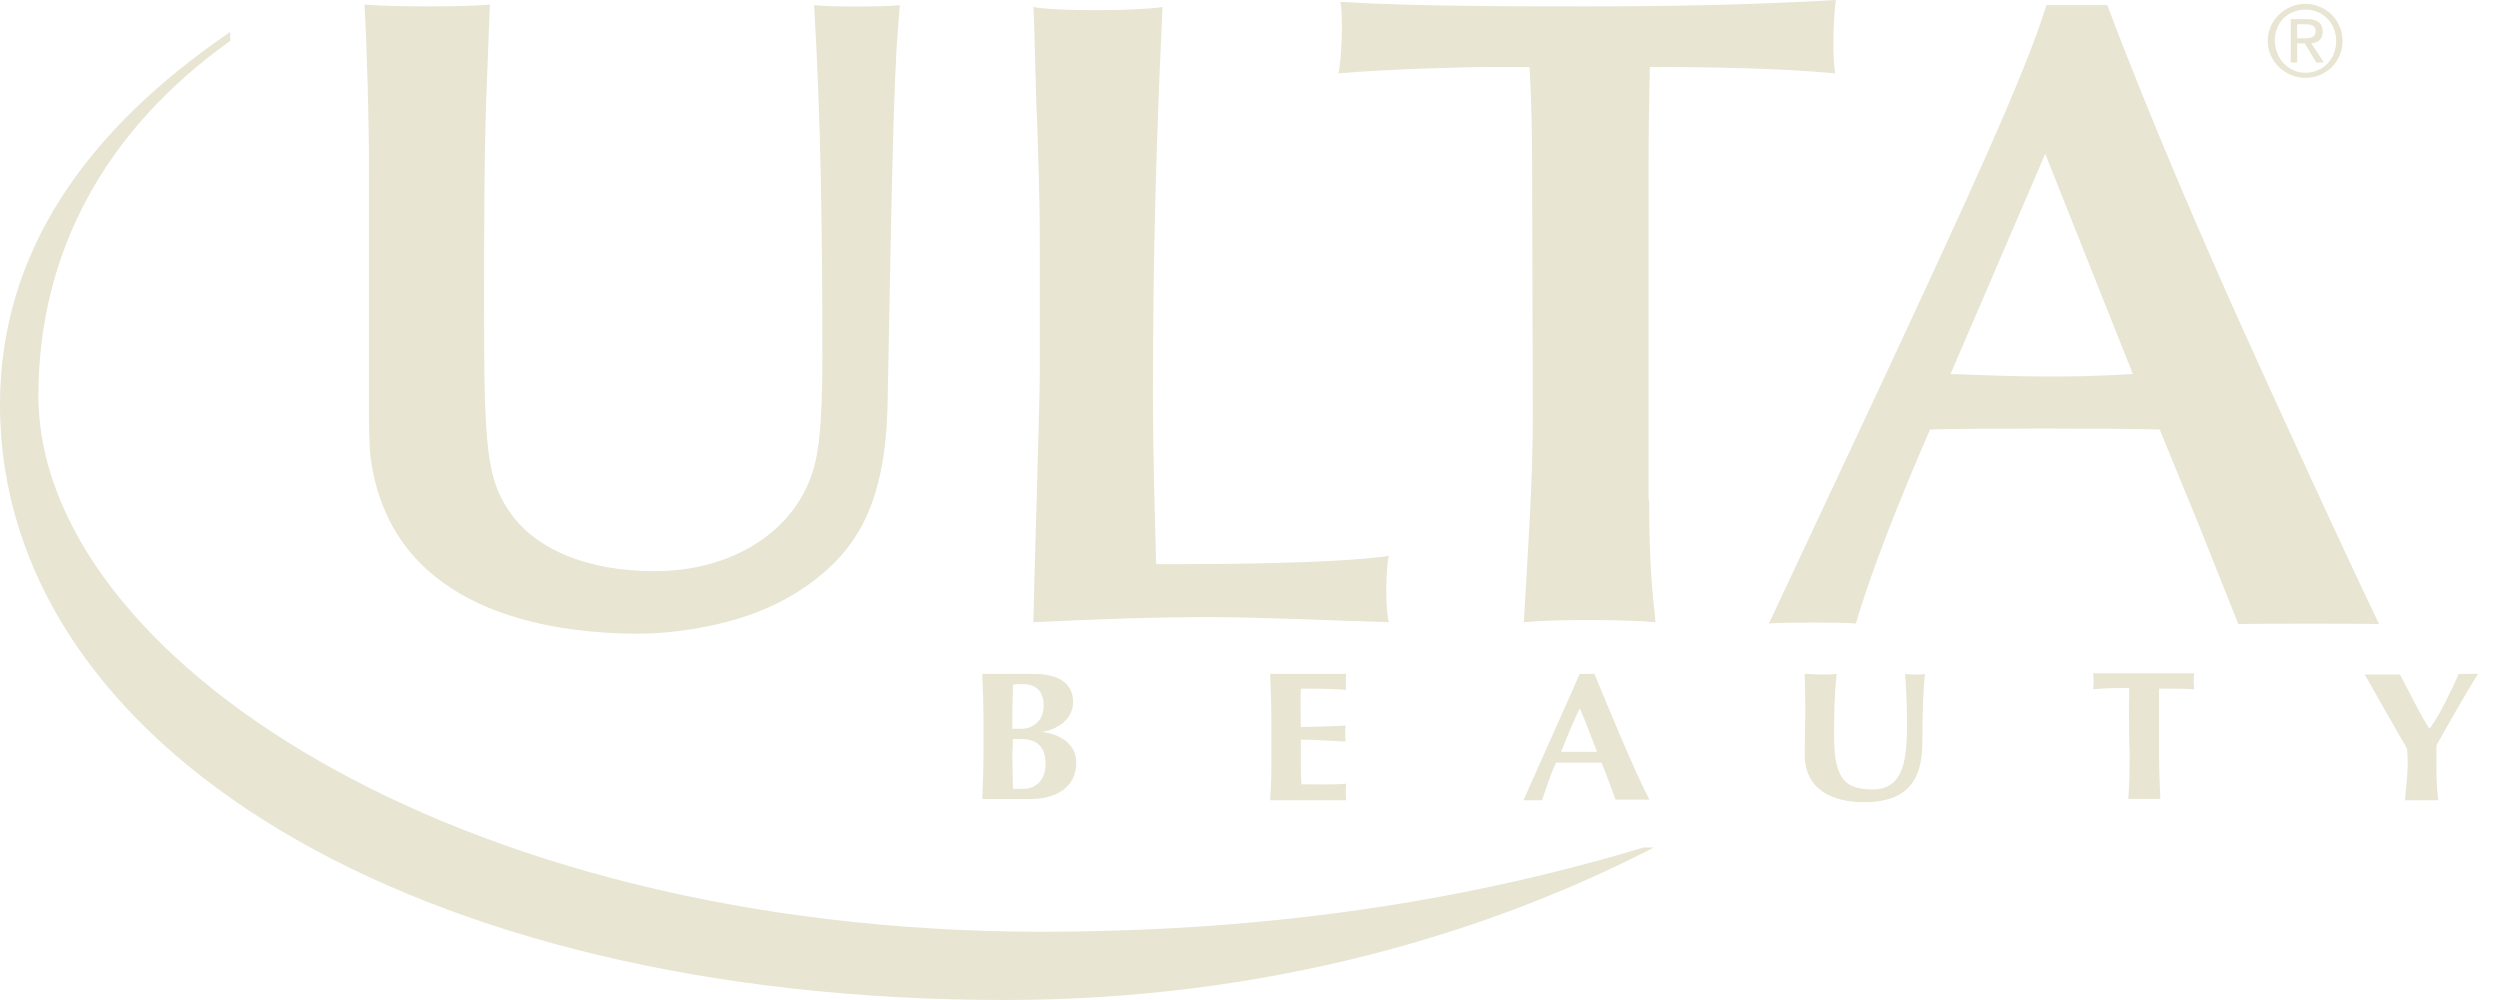 <svg xmlns="http://www.w3.org/2000/svg" fill="none" viewBox="0 0 65 26" height="26" width="65">
<g clip-path="url(#clip0_1_6255)">
<path fill="#E8E5D3" d="M25.572 18.832C25.572 18.301 25.556 17.936 25.539 17.521C25.655 17.521 26.587 17.521 26.869 17.521C27.485 17.521 27.9 17.737 27.9 18.252C27.9 18.766 27.385 18.998 27.069 19.031C27.385 19.048 27.983 19.247 27.983 19.828C27.983 20.508 27.401 20.774 26.803 20.774C26.52 20.774 25.655 20.774 25.539 20.774C25.556 20.342 25.572 19.994 25.572 19.463V18.832ZM26.587 17.787C26.437 17.787 26.42 17.787 26.337 17.804C26.337 18.036 26.321 18.301 26.321 18.467C26.321 18.633 26.321 18.799 26.321 18.948H26.553C26.853 18.948 27.135 18.749 27.135 18.351C27.135 18.036 27.002 17.787 26.587 17.787ZM26.553 19.214C26.47 19.214 26.404 19.214 26.337 19.214C26.337 19.347 26.321 19.479 26.321 19.678C26.321 19.96 26.337 20.342 26.337 20.508C26.42 20.508 26.503 20.508 26.62 20.508C26.919 20.508 27.185 20.292 27.185 19.861C27.185 19.43 26.969 19.214 26.553 19.214Z"></path>
<path fill="#E8E5D3" d="M33.057 18.832C33.057 18.301 33.04 17.936 33.023 17.521C33.339 17.521 34.869 17.521 35.002 17.521C34.986 17.571 34.986 17.853 35.002 17.936C34.62 17.903 33.971 17.903 33.822 17.903C33.805 18.252 33.822 18.567 33.822 18.899C34.271 18.899 34.603 18.882 34.986 18.866C34.969 18.982 34.969 19.164 34.986 19.28C34.603 19.264 34.204 19.23 33.822 19.23C33.822 19.43 33.822 19.629 33.822 19.844C33.822 20.044 33.822 20.209 33.838 20.392C34.221 20.392 34.62 20.409 35.002 20.375C34.986 20.442 34.986 20.74 35.002 20.807C34.819 20.807 33.14 20.807 33.023 20.807C33.057 20.375 33.057 20.027 33.057 19.496V18.832Z"></path>
<path fill="#E8E5D3" d="M42.885 20.79C42.719 20.79 42.137 20.79 42.004 20.79C41.888 20.475 41.771 20.143 41.638 19.828C41.422 19.828 40.64 19.828 40.457 19.828C40.308 20.143 40.208 20.475 40.092 20.807C40.025 20.807 39.709 20.807 39.609 20.807C39.842 20.276 40.607 18.583 41.073 17.521C41.139 17.521 41.389 17.521 41.455 17.521C41.888 18.567 42.486 20.027 42.885 20.79ZM41.522 19.546C41.372 19.164 41.239 18.782 41.073 18.418C40.89 18.799 40.74 19.164 40.59 19.546H41.522Z"></path>
<path fill="#E8E5D3" d="M46.922 19.612C46.922 19.098 46.938 18.832 46.938 18.5C46.938 17.986 46.922 17.687 46.922 17.521C47.072 17.521 47.205 17.538 47.338 17.538C47.471 17.538 47.62 17.538 47.753 17.521C47.687 18.135 47.687 18.633 47.687 19.181C47.687 20.342 48.053 20.525 48.701 20.525C49.516 20.525 49.582 19.695 49.582 18.816C49.582 18.384 49.566 17.953 49.532 17.521C49.616 17.538 49.715 17.538 49.799 17.538C49.898 17.538 49.981 17.538 50.048 17.521C50.015 17.804 49.981 18.484 49.981 19.313C49.981 20.409 49.466 20.857 48.468 20.857C47.604 20.857 46.922 20.508 46.922 19.612Z"></path>
<path fill="#E8E5D3" d="M55.353 18.285C55.353 18.119 55.37 17.953 55.353 17.887C55.17 17.887 54.721 17.887 54.422 17.92C54.438 17.853 54.438 17.588 54.422 17.505C54.888 17.505 56.6 17.505 57.049 17.505C57.032 17.588 57.032 17.853 57.049 17.92C56.783 17.903 56.318 17.903 56.135 17.903C56.135 17.97 56.135 18.119 56.135 18.285V19.463C56.135 19.994 56.151 20.342 56.168 20.773C56.051 20.773 55.436 20.773 55.336 20.773C55.37 20.342 55.37 19.994 55.37 19.463C55.353 19.479 55.353 18.285 55.353 18.285Z"></path>
<path fill="#E8E5D3" d="M63.164 18.948C63.447 18.583 63.713 17.986 63.929 17.521C64.012 17.521 64.328 17.521 64.428 17.521C64.195 17.887 63.679 18.782 63.347 19.38C63.347 19.529 63.347 19.645 63.347 19.811C63.347 20.127 63.347 20.458 63.397 20.807C63.247 20.807 62.682 20.807 62.532 20.807C62.549 20.508 62.599 20.193 62.599 19.894C62.599 19.745 62.599 19.596 62.582 19.463C62.216 18.832 61.634 17.804 61.484 17.538C61.651 17.538 62.249 17.538 62.399 17.538C62.632 17.986 63.014 18.733 63.164 18.948Z"></path>
<path fill="#E8E5D3" d="M12.669 1.892C12.586 3.667 12.586 5.923 12.586 7.931C12.586 11.664 12.636 12.494 13.334 13.423C14.033 14.336 15.346 14.85 17.026 14.85C18.988 14.85 20.534 13.871 21.067 12.444C21.266 11.93 21.382 11.216 21.382 9.292C21.382 6.239 21.349 3.186 21.166 0.133C21.499 0.183 23.029 0.183 23.395 0.133L23.311 1.244C23.195 3.269 23.128 8.08 23.078 10.453C23.029 13.224 22.214 14.485 20.617 15.464C19.47 16.161 17.857 16.476 16.544 16.476C13.65 16.459 10.158 15.58 9.643 11.947C9.593 11.615 9.593 10.918 9.593 10.719V4.331C9.593 3.136 9.543 1.311 9.477 0.116C10.042 0.183 12.254 0.183 12.736 0.116L12.669 1.892Z"></path>
<path fill="#E8E5D3" d="M27.034 6.554C27.034 5.525 27.034 5.293 26.967 3.219C26.934 2.721 26.9 0.614 26.867 0.183C27.482 0.299 29.628 0.282 30.226 0.183C30.06 3.7 29.977 6.654 29.977 10.238C29.977 11.864 30.027 13.39 30.06 14.668H30.492C31.191 14.668 34.682 14.668 36.112 14.452C36.029 14.701 36.013 15.879 36.112 16.177C34.882 16.144 32.803 16.045 31.49 16.045C29.927 16.045 28.63 16.095 26.867 16.177C26.867 15.812 27.034 10.403 27.034 9.806V6.554Z"></path>
<path fill="#E8E5D3" d="M42.878 12.992C42.878 14.767 42.978 15.53 43.044 16.177C42.346 16.111 40.5 16.094 39.619 16.177C39.719 14.402 39.852 12.61 39.852 10.835L39.835 4.331C39.835 3.468 39.819 2.655 39.769 1.742H38.572C38.355 1.742 36.044 1.792 34.797 1.908C34.88 1.643 34.93 0.332 34.847 0.05C36.759 0.166 39.403 0.166 41.265 0.166C43.277 0.166 45.439 0.133 47.734 0C47.667 0.415 47.634 1.543 47.717 1.908C46.287 1.775 44.558 1.742 42.895 1.742C42.878 2.588 42.862 3.468 42.862 4.347V12.992H42.878Z"></path>
<path fill="#E8E5D3" d="M57.166 13.639L56.152 11.167C55.121 11.133 51.13 11.133 50.182 11.167C49.401 12.959 48.636 14.883 48.254 16.211C47.938 16.177 46.341 16.177 45.992 16.211L48.802 10.221C51.247 4.978 52.644 1.941 53.209 0.133H54.789C55.953 3.219 57.383 6.488 58.264 8.446C59.178 10.47 60.775 13.971 61.856 16.227C61.506 16.211 58.63 16.211 58.197 16.227L57.166 13.639ZM53.176 3.999L50.715 9.723C51.563 9.756 52.377 9.789 53.225 9.789C53.708 9.789 54.439 9.789 55.454 9.723L53.176 3.999Z"></path>
<path fill="#E8E5D3" d="M5.986 0.83C2.212 3.401 0 6.587 0 10.519C0 19.413 10.758 26 26.123 26C33.007 26 38.761 24.225 43.001 22.034H42.735C37.613 23.578 32.409 24.225 27.054 24.225C11.64 24.208 1.014 16.974 0.998 10.304C0.998 6.587 2.71 3.401 5.986 1.062V0.83Z"></path>
<path fill="#E8E5D3" d="M59.942 0.1C60.458 0.1 60.906 0.514 60.906 1.062C60.906 1.609 60.474 2.024 59.942 2.024C59.426 2.024 58.961 1.609 58.961 1.062C58.961 0.514 59.426 0.1 59.942 0.1ZM59.942 1.892C60.391 1.892 60.74 1.543 60.74 1.062C60.74 0.597 60.391 0.249 59.942 0.249C59.476 0.249 59.144 0.597 59.144 1.062C59.16 1.527 59.493 1.892 59.942 1.892ZM59.56 0.498H59.992C60.258 0.498 60.391 0.614 60.391 0.83C60.391 1.029 60.258 1.112 60.092 1.128L60.424 1.626H60.225L59.925 1.128H59.726V1.626H59.56V0.498ZM59.726 0.996H59.909C60.058 0.996 60.208 0.979 60.208 0.813C60.208 0.647 60.058 0.631 59.942 0.631H59.726V0.996Z"></path>
</g>
<defs>
<clipPath id="clip0_1_6255">
<rect fill="white" height="26" width="64.435"></rect>
</clipPath>
</defs>
</svg>
